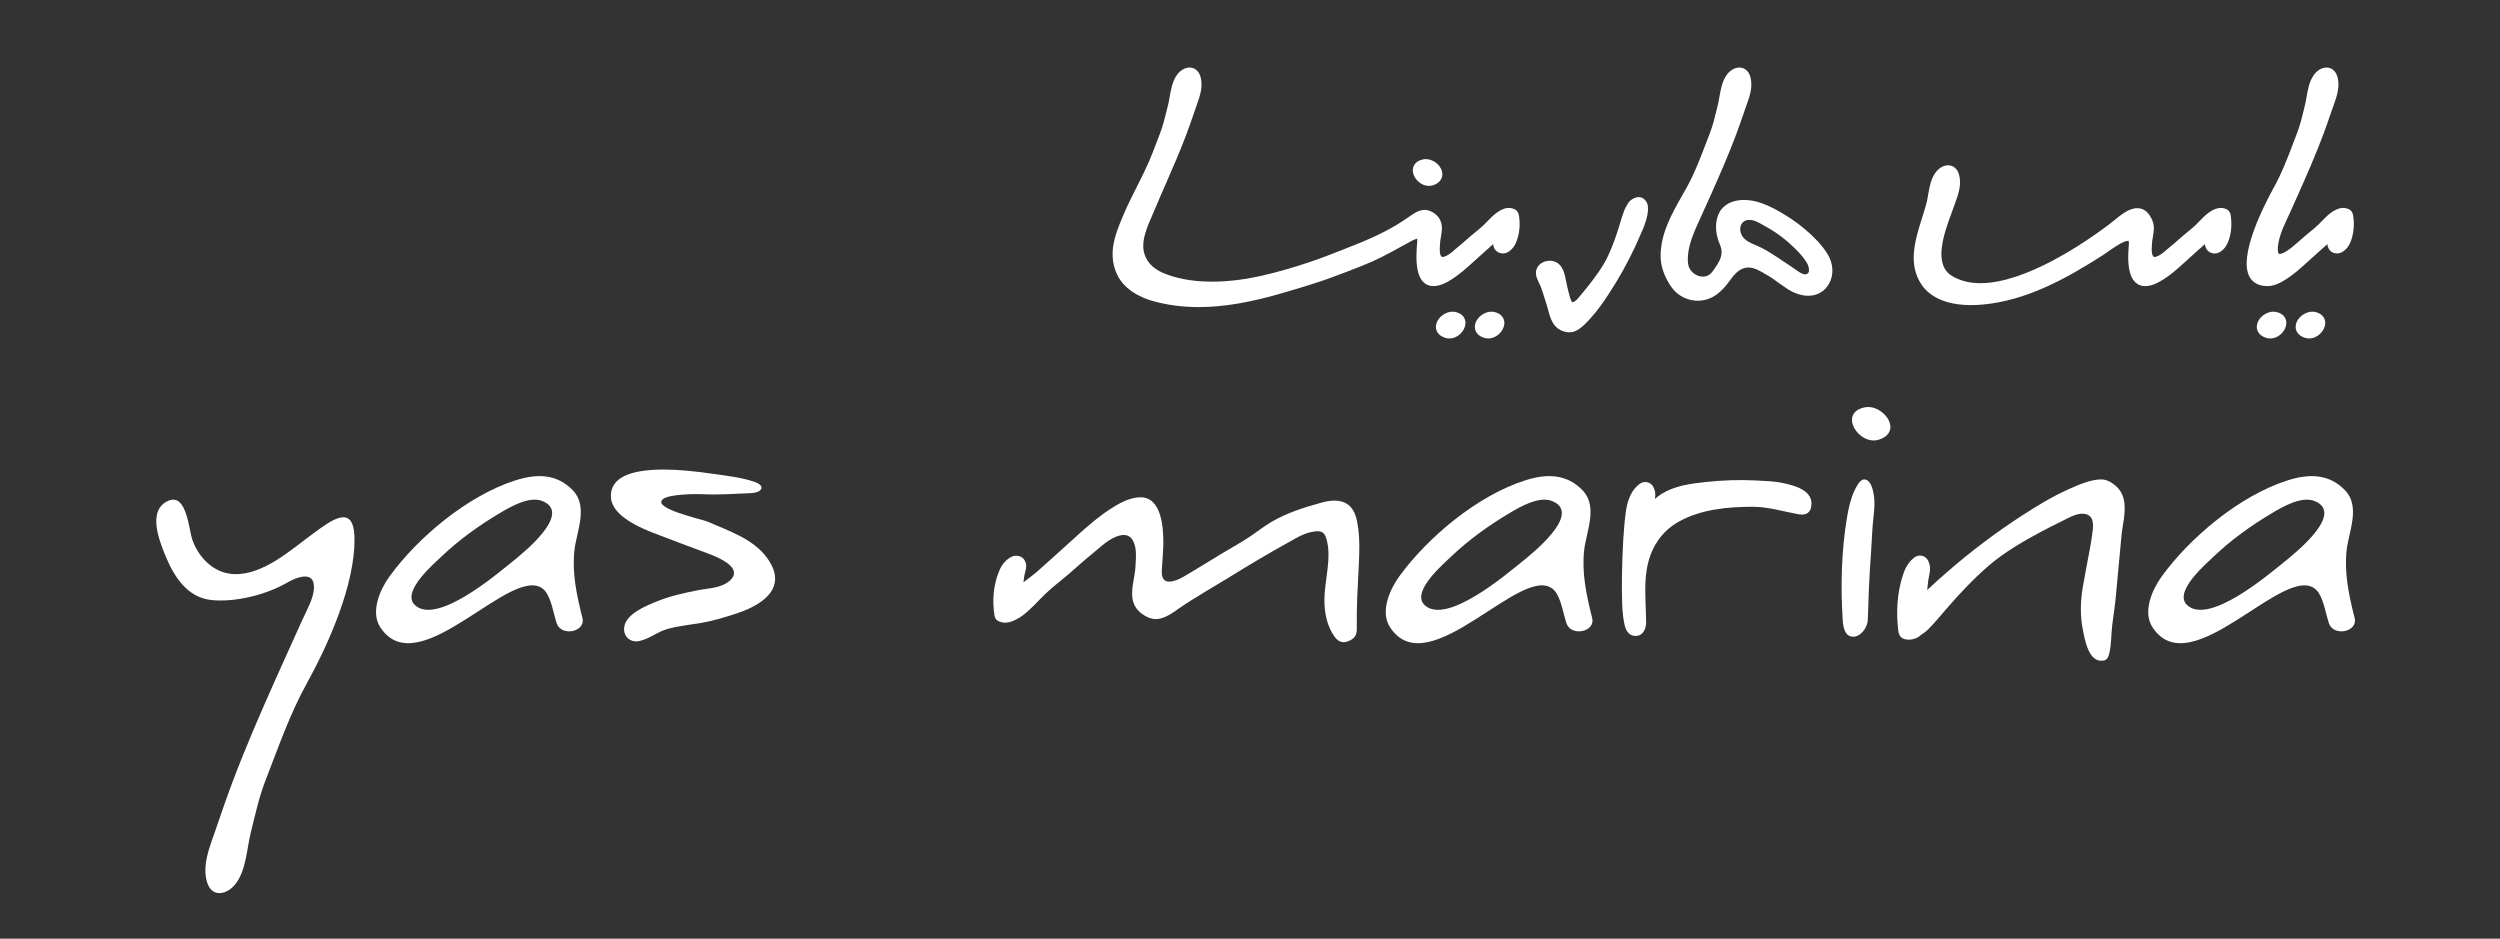 <?xml version="1.0" encoding="utf-8"?>
<!-- Generator: Adobe Illustrator 16.0.0, SVG Export Plug-In . SVG Version: 6.00 Build 0)  -->
<!DOCTYPE svg PUBLIC "-//W3C//DTD SVG 1.1//EN" "http://www.w3.org/Graphics/SVG/1.1/DTD/svg11.dtd">
<svg version="1.1" id="Layer_1" xmlns="http://www.w3.org/2000/svg" xmlns:xlink="http://www.w3.org/1999/xlink" x="0px" y="0px"
	 width="383.96px" height="144.168px" viewBox="0.002 -63.233 383.96 144.168"
	 enable-background="new 0.002 -63.233 383.96 144.168" xml:space="preserve">
<rect x="0.002" y="-63.233" width="383.96" height="144.168" fill="#333333" stroke="none"/>
<path fill="#FFFFFF" d="M54.435,19.029c0.006,0.156,0.01,0.316,0.012,0.487c0.066,7.074-3.976,16.146-7.338,22.231
	c-2.589,4.674-4.332,9.749-6.268,14.705c-1.044,2.67-1.623,5.367-2.313,8.143c-0.623,2.49-0.703,5.731-2.296,7.859
	c-1.333,1.779-3.789,2.294-4.483-0.376c-0.658-2.541,0.427-5.161,1.25-7.53c0.882-2.534,1.725-5.072,2.673-7.572
	c2.042-5.414,4.342-10.728,6.701-16c1.337-2.987,2.695-5.965,4.039-8.96c0.677-1.494,1.792-3.37,1.813-5.042
	c0.03-2.727-2.854-1.465-4.23-0.669c-3.147,1.817-7.86,2.985-11.491,2.621c-3.776-0.379-5.814-3.677-7.11-6.848
	c-0.93-2.274-2.842-7.034,0.519-8.423c2.758-1.144,3.107,4.49,3.618,5.968c0.969,2.811,3.347,5.227,6.465,5.321
	c4.441,0.138,8.725-3.758,12.141-6.263C50.974,16.592,54.19,14.214,54.435,19.029z"/>
<path fill="#FFFFFF" d="M119.019,25.188c0.4,3.216-3.465,5.013-5.961,5.82c-1.761,0.569-3.527,1.12-5.357,1.428
	c-1.748,0.292-3.521,0.465-5.231,0.942c-1.504,0.418-2.723,1.511-4.266,1.839c-1.424,0.299-2.541-0.723-2.324-2.182
	c0.302-2.018,3.403-3.251,5.041-3.915c1.998-0.812,4.154-1.289,6.266-1.701c1.64-0.325,3.719-0.321,4.997-1.559
	c2.075-2.011-2.286-3.658-3.614-4.147c-2.756-1.022-5.506-2.052-8.25-3.113c-4.333-1.671-6.501-3.55-6.501-5.646
	c0-2.717,2.714-4.071,8.145-4.071c2.071,0,4.724,0.234,7.964,0.713c1.943,0.285,4.116,0.529,5.982,1.19
	c1.795,0.639,1.08,1.641-0.535,1.715c-2.512,0.108-4.998,0.292-7.511,0.164c-1.218-0.056-5.033,0.01-6.007,0.731
	c-1.918,1.435,5.995,3.124,6.831,3.492c3.154,1.391,6.912,2.597,9.052,5.468C118.513,23.395,118.914,24.336,119.019,25.188z"/>
<path fill="#FFFFFF" d="M287.173,24.476c-0.058,0.984-0.111,1.961-0.149,2.947c-0.059,1.479-0.096,2.956-0.152,4.434
	c-0.055,1.476-1.236,2.803-2.382,2.69c-1.141-0.104-1.396-1.358-1.478-2.576c-0.34-5.142-0.192-10.703,0.666-15.756
	c0.237-1.376,0.529-2.747,1.084-3.979c0.286-0.625,0.861-1.787,1.492-1.833c0.925-0.054,1.354,1.247,1.493,2.194
	c-0.019-0.088-0.039-0.176-0.048-0.263c0.452,1.889-0.033,3.854-0.129,5.764C287.468,20.229,287.31,22.351,287.173,24.476z"/>
<path fill="#FFFFFF" d="M290.108,1.378c0.513,1.098,0.244,2.33-1.53,2.909c-3.052,0.985-6.302-4.059-2.236-4.947
	C287.858-0.997,289.516,0.1,290.108,1.378z"/>
<path fill="#FFFFFF" d="M273.91,10.971c-1.366-0.301-2.791-0.334-4.187-0.411c-2.585-0.134-5.174-0.042-7.737,0.235
	c-2.313,0.249-4.745,0.557-6.805,1.833c-0.353,0.22-0.689,0.487-1.014,0.788c0.093-0.543,0.114-1.074-0.128-1.607
	c0.012,0.046,0.036,0.1,0.043,0.145c-0.128-0.505-0.555-1.187-1.488-1.154c-0.633,0.018-1.206,0.637-1.486,0.959
	c-0.565,0.651-0.85,1.371-1.086,2.094c-0.854,2.618-1.113,14.088-0.793,16.994c0.038,0.473,0.096,0.941,0.185,1.408
	c0.184,1.02,0.508,2.14,1.761,2.182c1.183,0.036,1.656-1.12,1.645-2.146c-0.042-4.312-0.787-8.693,1.823-12.512
	c0.808-1.178,1.879-2.147,3.128-2.857c3.439-1.939,7.577-2.324,11.457-2.32c2.401,0.004,4.675,0.735,7.029,1.154
	c0.823,0.14,1.585-0.032,1.857-0.909c0.034-0.095,0.052-0.192,0.071-0.301C278.584,12.031,275.503,11.326,273.91,10.971z"/>
<path fill="#FFFFFF" d="M326.275,14.032c-0.062-0.557-0.21-1.084-0.47-1.583c-0.529-0.978-1.8-1.986-2.926-2.047
	c-1.652-0.076-3.738,0.865-5.213,1.519c-2.473,1.114-4.823,2.537-7.097,4.019c-4.011,2.596-7.846,5.483-11.504,8.671
	c-0.994,0.865-1.991,1.735-2.937,2.649c-0.049,0.044-0.097,0.092-0.142,0.14c0.045-0.389,0.093-0.79,0.129-1.188
	c0.097-1.012,0.567-2.068,0.122-3.082c0.022,0.042,0.034,0.096,0.047,0.144c-0.129-0.511-0.56-1.208-1.493-1.18
	c-0.636,0.032-1.208,0.646-1.492,0.982c-0.558,0.661-0.847,1.398-1.076,2.132c-0.871,2.695-1.014,5.678-0.674,8.421
	c0.081,0.643,0.337,1.324,1.475,1.376c0.788,0.044,1.577-0.28,2.021-0.733c0.429-0.261,0.811-0.557,1.067-0.818
	c0.941-0.949,1.814-1.999,2.685-3.009c2.036-2.366,4.18-4.66,6.535-6.712c2.521-2.18,5.43-3.843,8.343-5.403
	c1.11-0.589,2.248-1.136,3.37-1.703c0.934-0.471,2.096-1.124,3.178-0.925c1.391,0.25,1.299,1.689,1.157,2.774
	c-0.212,1.763-0.589,3.528-0.917,5.282c-0.203,1.042-0.385,2.083-0.565,3.121c-0.38,2.188-0.444,4.458,0.005,6.65
	c0.308,1.521,0.905,5.179,3.245,4.674c0.539-0.112,0.701-0.631,0.812-1.105c0.336-1.419,0.278-2.959,0.459-4.412
	c0.184-1.49,0.42-2.953,0.557-4.45c0.096-1.118,0.209-2.234,0.305-3.348c0.184-1.932,0.361-3.859,0.545-5.784
	C325.974,17.434,326.475,15.731,326.275,14.032z"/>
<path fill="#FFFFFF" d="M208.776,20.58c-0.012-0.866-0.05-1.721-0.164-2.575c-0.169-1.31-0.437-2.919-1.583-3.745
	c-1.254-0.897-2.837-0.641-4.219-0.256c-2.601,0.721-5.157,1.535-7.497,2.897c-1.187,0.697-2.257,1.551-3.392,2.31
	c-1.351,0.905-2.785,1.681-4.18,2.522c-2.002,1.208-3.979,2.452-6.004,3.63c-0.702,0.407-2.362,1.194-3.011,0.376
	c-0.44-0.549-0.272-1.581-0.235-2.224c0.063-1.11,0.173-2.22,0.181-3.324c0.006-2.322-0.238-7.046-3.489-7.046
	c-1.702,0-3.336,0.936-4.715,1.839c-1.692,1.094-3.221,2.418-4.721,3.759c-2.154,1.939-4.282,3.903-6.467,5.82
	c-0.669,0.575-1.377,1.11-2.097,1.629c0.043-0.28,0.086-0.549,0.113-0.817c0.098-0.806,0.572-1.641,0.125-2.438
	c0.016,0.038,0.029,0.074,0.047,0.114c-0.131-0.405-0.562-0.956-1.493-0.929c-0.631,0.02-1.204,0.513-1.488,0.777
	c-0.56,0.521-0.848,1.106-1.078,1.685c-0.868,2.14-1.017,4.498-0.674,6.686c0.066,0.419,0.259,0.848,0.956,1.016
	c0.515,0.203,1.127,0.123,1.716-0.088c0.187-0.063,0.353-0.13,0.504-0.214c0.407-0.188,0.771-0.418,1.064-0.629
	c1.306-0.942,2.342-2.18,3.497-3.302c1.143-1.109,2.427-2.056,3.633-3.089c1.186-1.021,2.335-2.082,3.558-3.065
	c1.323-1.062,2.762-2.593,4.494-2.925c0.674-0.128,1.343,0.042,1.725,0.623c0.797,1.214,0.566,2.799,0.511,4.157
	c-0.08,1.831-0.953,3.977-0.24,5.754c0.412,1.032,1.379,1.775,2.396,2.168c1.164,0.441,2.222-0.006,3.241-0.599
	c0.458-0.269,0.882-0.593,1.325-0.899c2.615-1.791,5.427-3.354,8.12-5.023c1.407-0.872,2.819-1.729,4.242-2.564
	c1.361-0.796,2.724-1.593,4.106-2.354c1.22-0.665,2.484-1.511,3.877-1.771c1.132-0.214,1.879-0.252,2.25,1.019
	c0.877,2.969-0.299,6.419-0.299,9.448c0,1.955,0.387,3.975,1.543,5.594c0.625,0.869,1.311,1.09,2.277,0.652
	c0.942-0.417,1.175-1.016,1.156-2.007c-0.058-3.2,0.143-6.439,0.303-9.631C208.738,22.539,208.78,21.557,208.776,20.58z"/>
<path fill="#FFFFFF" d="M349.593-15.32c-1.053-0.234-2.321,0.451-2.801,1.487c-0.223,0.489-0.248,0.994-0.055,1.432
	c0.143,0.334,0.483,0.786,1.287,1.046c0.212,0.068,0.429,0.103,0.65,0.103c1.313,0,2.354-1.155,2.465-2.189
	C351.219-14.169,350.856-15.042,349.593-15.32z"/>
<path fill="#FFFFFF" d="M355.571-15.32c-1.056-0.234-2.326,0.451-2.813,1.487c-0.223,0.489-0.245,0.998-0.055,1.432
	c0.146,0.337,0.487,0.786,1.29,1.046c0.215,0.068,0.429,0.103,0.647,0.103c1.316,0,2.357-1.155,2.472-2.189
	C357.193-14.169,356.828-15.042,355.571-15.32z"/>
<path fill="#FFFFFF" d="M341.692-31.202c-0.396-0.151-0.895-0.131-1.374,0.043c-0.132,0.043-0.265,0.096-0.359,0.146
	c-0.242,0.115-0.49,0.261-0.692,0.409c-0.559,0.409-1.03,0.895-1.493,1.362c-0.176,0.185-0.352,0.367-0.528,0.546
	c-0.387,0.375-0.813,0.711-1.244,1.067c-0.257,0.209-0.513,0.421-0.766,0.638c-0.222,0.192-0.446,0.386-0.665,0.578
	c-0.429,0.379-0.857,0.759-1.311,1.12c-0.156,0.125-0.313,0.261-0.475,0.403c-0.568,0.486-1.154,0.993-1.767,1.112
	c-0.192,0.035-0.299-0.045-0.321-0.08c-0.28-0.415-0.24-1.034-0.204-1.633l0.016-0.326c0.011-0.294,0.072-0.62,0.131-0.965
	c0.134-0.785,0.295-1.674-0.042-2.513c-0.517-1.307-1.311-1.967-2.351-1.967c-1.272,0-2.55,1.056-3.687,1.985
	c-0.28,0.232-0.555,0.452-0.8,0.636c-3.571,2.676-12.649,8.899-19.598,8.899c-1.723,0-3.211-0.389-4.436-1.159
	c-2.875-1.817-1.105-6.608,0.06-9.78c0.153-0.394,0.284-0.759,0.397-1.084l0.128-0.364c0.459-1.285,0.976-2.737,0.586-4.212
	c-0.241-0.939-0.878-1.505-1.691-1.505c-0.693,0-1.407,0.406-1.912,1.085c-0.732,0.969-0.958,2.261-1.153,3.401
	c-0.072,0.423-0.145,0.833-0.237,1.217c-0.188,0.749-0.44,1.539-0.701,2.373c-1.049,3.332-2.244,7.109-0.052,10.291
	c1.391,2.031,4.022,3.104,7.593,3.104c0.549,0,1.123-0.027,1.703-0.076c6.792-0.603,12.906-3.998,18.505-7.582
	c0.176-0.107,0.409-0.271,0.686-0.468c0.793-0.564,2.452-1.74,3.188-1.74c0.049,0,0.072,0.004,0.077,0.004l0,0
	c0.012,0.015,0.079,0.133,0.06,0.489l-0.036,0.535c-0.031,0.454-0.064,0.902-0.064,1.358c-0.012,1.935,0.333,3.227,1.051,3.945
	c0.408,0.405,0.934,0.62,1.522,0.62c1.094,0,2.079-0.543,2.977-1.125c0.99-0.644,1.889-1.423,2.714-2.166l1.177-1.064
	c0.777-0.707,1.552-1.41,2.346-2.099c0.007,0.19,0.043,0.389,0.144,0.592c0.177,0.417,0.621,0.847,1.402,0.847l0,0
	c0.617-0.018,1.09-0.457,1.246-0.604c0.405-0.379,0.608-0.801,0.757-1.165c0.479-1.221,0.63-2.625,0.405-4.066
	C342.524-30.709,342.176-31.091,341.692-31.202z"/>
<path fill="#FFFFFF" d="M361.409-30.145c-0.088-0.563-0.448-0.944-0.928-1.055c-0.4-0.153-0.896-0.134-1.376,0.041
	c-0.134,0.043-0.269,0.096-0.356,0.146c-0.24,0.115-0.483,0.261-0.694,0.409c-0.558,0.406-1.025,0.888-1.479,1.356
	c-0.185,0.187-0.36,0.371-0.55,0.552c-0.384,0.375-0.793,0.711-1.237,1.067c-0.257,0.211-0.518,0.421-0.77,0.638
	c-0.219,0.192-0.437,0.381-0.655,0.574c-0.434,0.377-0.865,0.761-1.309,1.122c-1.206,0.962-1.757,1.069-1.938,1.069
	c-0.114,0-0.126-0.028-0.156-0.069c-0.31-0.485-0.054-2.302,0.812-4.239l0.981-2.148c0.429-0.952,0.858-1.903,1.283-2.858
	c1.182-2.645,2.557-5.775,3.767-8.99c0.412-1.102,0.805-2.218,1.182-3.332l0.453-1.279c0.449-1.284,0.965-2.738,0.577-4.213
	c-0.245-0.942-0.874-1.503-1.691-1.503c-0.697,0-1.41,0.402-1.911,1.08c-0.726,0.972-0.962,2.266-1.154,3.403
	c-0.072,0.425-0.145,0.835-0.236,1.215l-0.196,0.802c-0.307,1.276-0.604,2.478-1.072,3.676c-0.21,0.532-0.408,1.065-0.615,1.599
	c-0.835,2.199-1.706,4.479-2.865,6.555c-1.73,3.137-5.569,10.777-3.738,13.887c0.365,0.613,1.135,1.35,2.705,1.35
	c1.094,0,2.12-0.57,2.973-1.125c0.934-0.611,1.76-1.305,2.714-2.166l1.177-1.064c0.77-0.707,1.552-1.41,2.345-2.099
	c0.004,0.184,0.044,0.385,0.141,0.582c0.173,0.421,0.616,0.858,1.406,0.858h0.004c0.409-0.012,0.813-0.212,1.238-0.604
	c0.4-0.381,0.613-0.801,0.761-1.165C361.493-27.306,361.638-28.712,361.409-30.145z"/>
<path fill="#FFFFFF" d="M223.528-15.32c-1.059-0.232-2.324,0.451-2.807,1.487c-0.225,0.489-0.248,0.998-0.056,1.432
	c0.144,0.337,0.484,0.786,1.282,1.046c0.214,0.068,0.433,0.103,0.652,0.103c1.314,0,2.358-1.155,2.467-2.189
	C225.147-14.169,224.786-15.042,223.528-15.32z"/>
<path fill="#FFFFFF" d="M229.499-15.32c-1.057-0.234-2.32,0.451-2.805,1.487c-0.223,0.489-0.247,0.994-0.055,1.432
	c0.139,0.334,0.479,0.786,1.278,1.046c0.215,0.068,0.433,0.103,0.651,0.103c1.32,0,2.358-1.155,2.473-2.189
	C231.117-14.169,230.751-15.042,229.499-15.32z"/>
<path fill="#FFFFFF" d="M219.468-34.688c0.212,0,0.438-0.035,0.645-0.099c0.802-0.264,1.138-0.716,1.278-1.049
	c0.2-0.436,0.181-0.942-0.048-1.433c-0.479-1.032-1.753-1.715-2.809-1.484c-1.253,0.276-1.617,1.149-1.539,1.874
	C217.109-35.845,218.153-34.688,219.468-34.688z"/>
<path fill="#FFFFFF" d="M251.063-32.833c-0.539,0.204-0.985,0.632-1.19,1.122c-0.168,0.248-0.3,0.503-0.389,0.732
	c-0.236,0.622-0.437,1.266-0.624,1.891l-0.089,0.3c-0.581,1.929-1.151,3.463-1.783,4.825c-0.789,1.681-1.948,3.222-2.969,4.534
	c-0.284,0.364-0.582,0.728-0.878,1.08l-0.541,0.654c-0.29,0.349-0.646,0.791-1.069,0.884c-0.078,0-0.213-0.129-0.399-0.745
	c-0.244-0.788-0.41-1.582-0.593-2.418c-0.059-0.305-0.126-0.616-0.192-0.923c-0.324-1.422-1.043-2.191-2.14-2.279
	c-0.934-0.078-1.841,0.399-2.166,1.167c-0.046,0.115-0.084,0.235-0.116,0.347c-0.132,0.722,0.205,1.392,0.47,1.93
	c0.087,0.171,0.172,0.339,0.231,0.501c0.223,0.575,0.411,1.184,0.589,1.768c0.101,0.325,0.205,0.647,0.307,0.962
	c0.093,0.278,0.169,0.56,0.242,0.85c0.173,0.662,0.355,1.345,0.727,1.978c0.212,0.362,0.46,0.646,0.756,0.876
	c0.478,0.373,1.167,0.603,1.8,0.603c0.284,0,0.537-0.043,0.758-0.131c1.013-0.388,1.911-1.394,2.56-2.124
	c1.11-1.229,2.028-2.579,2.777-3.737c1.475-2.253,2.813-4.649,3.972-7.124c0.284-0.607,0.82-1.854,0.948-2.128
	c1.531-3.344,0.99-4.53,0.813-4.767C252.465-32.903,251.822-33.126,251.063-32.833z"/>
<path fill="#FFFFFF" d="M232.35-31.2c-0.4-0.153-0.897-0.134-1.374,0.035c-0.14,0.047-0.271,0.102-0.354,0.151
	c-0.242,0.115-0.487,0.261-0.693,0.409c-0.56,0.406-1.034,0.888-1.485,1.356c-0.18,0.187-0.36,0.371-0.544,0.552
	c-0.39,0.373-0.798,0.709-1.234,1.065c-0.265,0.213-0.521,0.422-0.777,0.642c-0.213,0.188-0.44,0.38-0.657,0.572
	c-0.43,0.379-0.865,0.763-1.318,1.126c-0.152,0.125-0.31,0.258-0.469,0.4c-0.565,0.488-1.154,0.995-1.768,1.112
	c-0.204,0.035-0.311-0.045-0.328-0.08c-0.276-0.415-0.234-1.034-0.2-1.633l0.016-0.323c0.012-0.299,0.068-0.622,0.129-0.968
	c0.131-0.785,0.3-1.672-0.045-2.513c-0.272-0.683-0.892-1.254-1.687-1.56c-0.248-0.094-0.505-0.141-0.761-0.141
	c-0.618,0-1.15,0.261-1.583,0.519c-0.2,0.117-0.387,0.249-0.573,0.382l-0.209,0.144c-0.721,0.489-1.318,0.88-1.887,1.227
	l-0.229,0.138c-1.11,0.661-2.34,1.288-3.755,1.924c-1.326,0.591-1.326,0.591-4.011,1.652l-0.076,0.033
	c-1.617,0.636-3.292,1.294-4.957,1.866c-2.711,0.934-5.362,1.693-7.88,2.257c-5.857,1.309-11.204,1.165-15-0.458
	c-1.678-0.717-2.686-1.844-2.98-3.346c-0.343-1.723,0.52-3.694,1.277-5.435c0.138-0.307,0.265-0.613,0.391-0.906
	c0.591-1.423,1.208-2.836,1.83-4.251c1.031-2.361,2.1-4.809,3.03-7.279c0.397-1.059,0.77-2.126,1.139-3.199l0.489-1.416
	c0.455-1.282,0.971-2.734,0.588-4.212c-0.245-0.942-0.879-1.502-1.697-1.502c-0.691,0-1.408,0.403-1.909,1.08
	c-0.727,0.971-0.951,2.265-1.149,3.403c-0.072,0.425-0.146,0.835-0.24,1.215l-0.199,0.808c-0.312,1.272-0.604,2.473-1.071,3.67
	c-0.209,0.538-0.417,1.082-0.623,1.623l-0.513,1.336c-0.689,1.78-1.563,3.516-2.413,5.196c-0.748,1.486-1.523,3.019-2.175,4.592
	c-0.597,1.434-1.273,3.064-1.479,4.758c-0.23,1.875,0.199,3.676,1.202,5.068c0.542,0.759,1.395,1.509,2.275,2.002
	c0.812,0.458,1.671,0.828,2.485,1.063c2.228,0.646,4.642,0.975,7.18,0.975c3.859,0,8.068-0.719,13.251-2.261l1.103-0.329
	c1.41-0.416,2.865-0.849,4.287-1.331c0.477-0.162,0.951-0.328,1.427-0.494c1.667-0.605,3.358-1.26,4.937-1.883
	c2.433-0.958,3.679-1.646,6.691-3.306l0.967-0.529c0.561-0.306,0.828-0.331,0.895-0.374c0.057,0.104,0.026,0.478,0.015,0.636
	l-0.057,0.757c-0.024,0.443-0.052,0.887-0.052,1.33c-0.004,1.933,0.34,3.225,1.062,3.942c0.396,0.405,0.93,0.62,1.516,0.62
	c1.098,0,2.119-0.57,2.977-1.125c0.981-0.644,1.887-1.423,2.717-2.166l1.146-1.037c0.786-0.711,1.57-1.428,2.369-2.126
	c0.007,0.192,0.043,0.393,0.144,0.601c0.188,0.408,0.629,0.839,1.402,0.839l0,0c0.621-0.018,1.082-0.457,1.238-0.604
	c0.401-0.371,0.605-0.775,0.762-1.165c0.492-1.227,0.639-2.632,0.408-4.07C233.161-30.865,232.668-31.13,232.35-31.2z"/>
<path fill="#FFFFFF" d="M280.662-24.253c-0.429-0.681-0.953-1.36-1.579-2.018c-0.616-0.648-1.27-1.263-1.938-1.817
	c-0.662-0.556-1.354-1.075-2.06-1.54c-2.293-1.504-4.757-2.894-7.237-2.894c-0.566,0-1.106,0.076-1.614,0.226
	c-0.567,0.168-1.066,0.444-1.433,0.788c-0.598,0.468-0.899,1.216-1.025,1.619c-0.387,1.28-0.262,2.708,0.386,4.246
	c0.64,1.502-0.012,2.559-1.154,4.126c-1.149,1.582-3.462,0.488-3.718-1.08c-0.309-1.961,0.532-4.183,1.318-5.939l0.909-2.013
	c0.453-0.995,0.899-1.996,1.351-2.993c1.176-2.643,2.553-5.771,3.763-8.99c0.391-1.044,0.761-2.099,1.126-3.162l0.505-1.453
	c0.457-1.282,0.974-2.734,0.585-4.211c-0.245-0.942-0.88-1.502-1.699-1.502c-0.689,0-1.404,0.403-1.913,1.08
	c-0.728,0.971-0.953,2.265-1.151,3.403c-0.077,0.425-0.143,0.835-0.239,1.215l-0.198,0.811c-0.307,1.271-0.602,2.47-1.07,3.667
	c-0.212,0.536-0.412,1.074-0.621,1.611c-0.841,2.195-1.703,4.469-2.853,6.542c-0.216,0.399-0.455,0.804-0.682,1.211
	c-1.669,2.937-3.39,5.974-3.372,9.463c0.009,1.637,0.625,3.141,1.505,4.497c1.607,2.48,4.902,3.075,7.225,1.264
	c0.621-0.479,1.187-1.094,1.655-1.726c0.899-1.23,1.669-2.287,3.085-2.326c0.934,0,1.867,0.558,2.771,1.1
	c0.173,0.1,0.342,0.202,0.506,0.298c0.318,0.184,0.625,0.41,0.945,0.648c0.146,0.112,0.295,0.219,0.444,0.328
	c0.493,0.352,0.964,0.671,1.413,0.969c1.09,0.663,2.14,0.999,3.123,0.999c1.372,0,2.531-0.668,3.184-1.833
	C281.685-21.009,281.588-22.776,280.662-24.253z M277.58-21.193c-0.298,0.195-0.727,0.098-1.302-0.291
	c-0.4-0.281-0.909-0.631-1.522-1.042c-0.609-0.413-1.234-0.831-1.88-1.251c-0.977-0.63-1.933-1.256-3.005-1.711
	c-0.85-0.366-1.787-0.686-2.304-1.513c-0.501-0.795-0.413-2.051,0.598-2.381c1.09-0.354,2.228,0.521,3.121,1.002
	c1.955,1.057,3.602,2.45,5.017,3.947c0.497,0.536,0.897,1.051,1.193,1.548c0.165,0.259,0.273,0.574,0.329,0.94
	C277.875-21.57,277.8-21.322,277.58-21.193z"/>
<path fill="#FFFFFF" d="M89.455,31.683c-0.867-3.44-1.62-6.88-1.229-10.41c0.313-2.821,2.162-6.677-0.225-9.182
	C85.527,9.5,82.427,9.5,79.145,10.55c-7.357,2.348-15,8.79-19.322,14.75c-1.455,2.003-2.958,5.429-1.425,7.793
	c5.941,9.128,20.651-10.438,25.23-5.662c1.025,1.068,1.41,3.698,1.883,5.085C86.223,34.582,89.995,33.824,89.455,31.683z
	 M78.486,23.194c-2.103,1.685-11.44,9.679-14.772,6.491c-0.063-0.063-0.119-0.126-0.17-0.187c-1.639-2.085,3.052-6.107,4.305-7.301
	c2.676-2.544,5.726-4.732,8.927-6.632c1.625-0.965,4.518-2.66,6.539-1.843C88.061,15.643,80.069,21.926,78.486,23.194z"/>
<path fill="#FFFFFF" d="M244.533,31.683c-0.868-3.44-1.618-6.88-1.229-10.41c0.309-2.821,2.166-6.677-0.223-9.182
	c-2.476-2.591-5.579-2.591-8.856-1.541c-7.359,2.348-15,8.79-19.322,14.75c-1.457,2.003-2.961,5.429-1.422,7.793
	c5.941,9.128,20.646-10.438,25.231-5.662c1.025,1.068,1.406,3.698,1.884,5.085C241.304,34.582,245.074,33.824,244.533,31.683z
	 M233.564,23.194c-2.102,1.685-11.444,9.679-14.774,6.491c-0.063-0.063-0.12-0.126-0.172-0.187
	c-1.639-2.085,3.053-6.107,4.309-7.301c2.676-2.544,5.723-4.732,8.922-6.632c1.631-0.965,4.524-2.66,6.541-1.843
	C243.137,15.643,235.145,21.926,233.564,23.194z"/>
<path fill="#FFFFFF" d="M361.638,31.683c-0.871-3.44-1.623-6.88-1.232-10.41c0.309-2.821,2.164-6.677-0.222-9.182
	c-2.473-2.591-5.576-2.591-8.856-1.541c-7.36,2.348-15.003,8.79-19.321,14.75c-1.459,2.003-2.959,5.429-1.425,7.793
	c5.942,9.128,20.65-10.438,25.225-5.662c1.029,1.068,1.412,3.698,1.892,5.085C358.408,34.582,362.175,33.824,361.638,31.683z
	 M350.669,23.194c-2.096,1.685-11.44,9.679-14.774,6.491c-0.061-0.063-0.122-0.126-0.172-0.187
	c-1.639-2.085,3.058-6.107,4.312-7.301c2.676-2.544,5.726-4.732,8.927-6.632c1.627-0.965,4.521-2.66,6.54-1.843
	C360.242,15.643,352.249,21.926,350.669,23.194z"/>
</svg>

